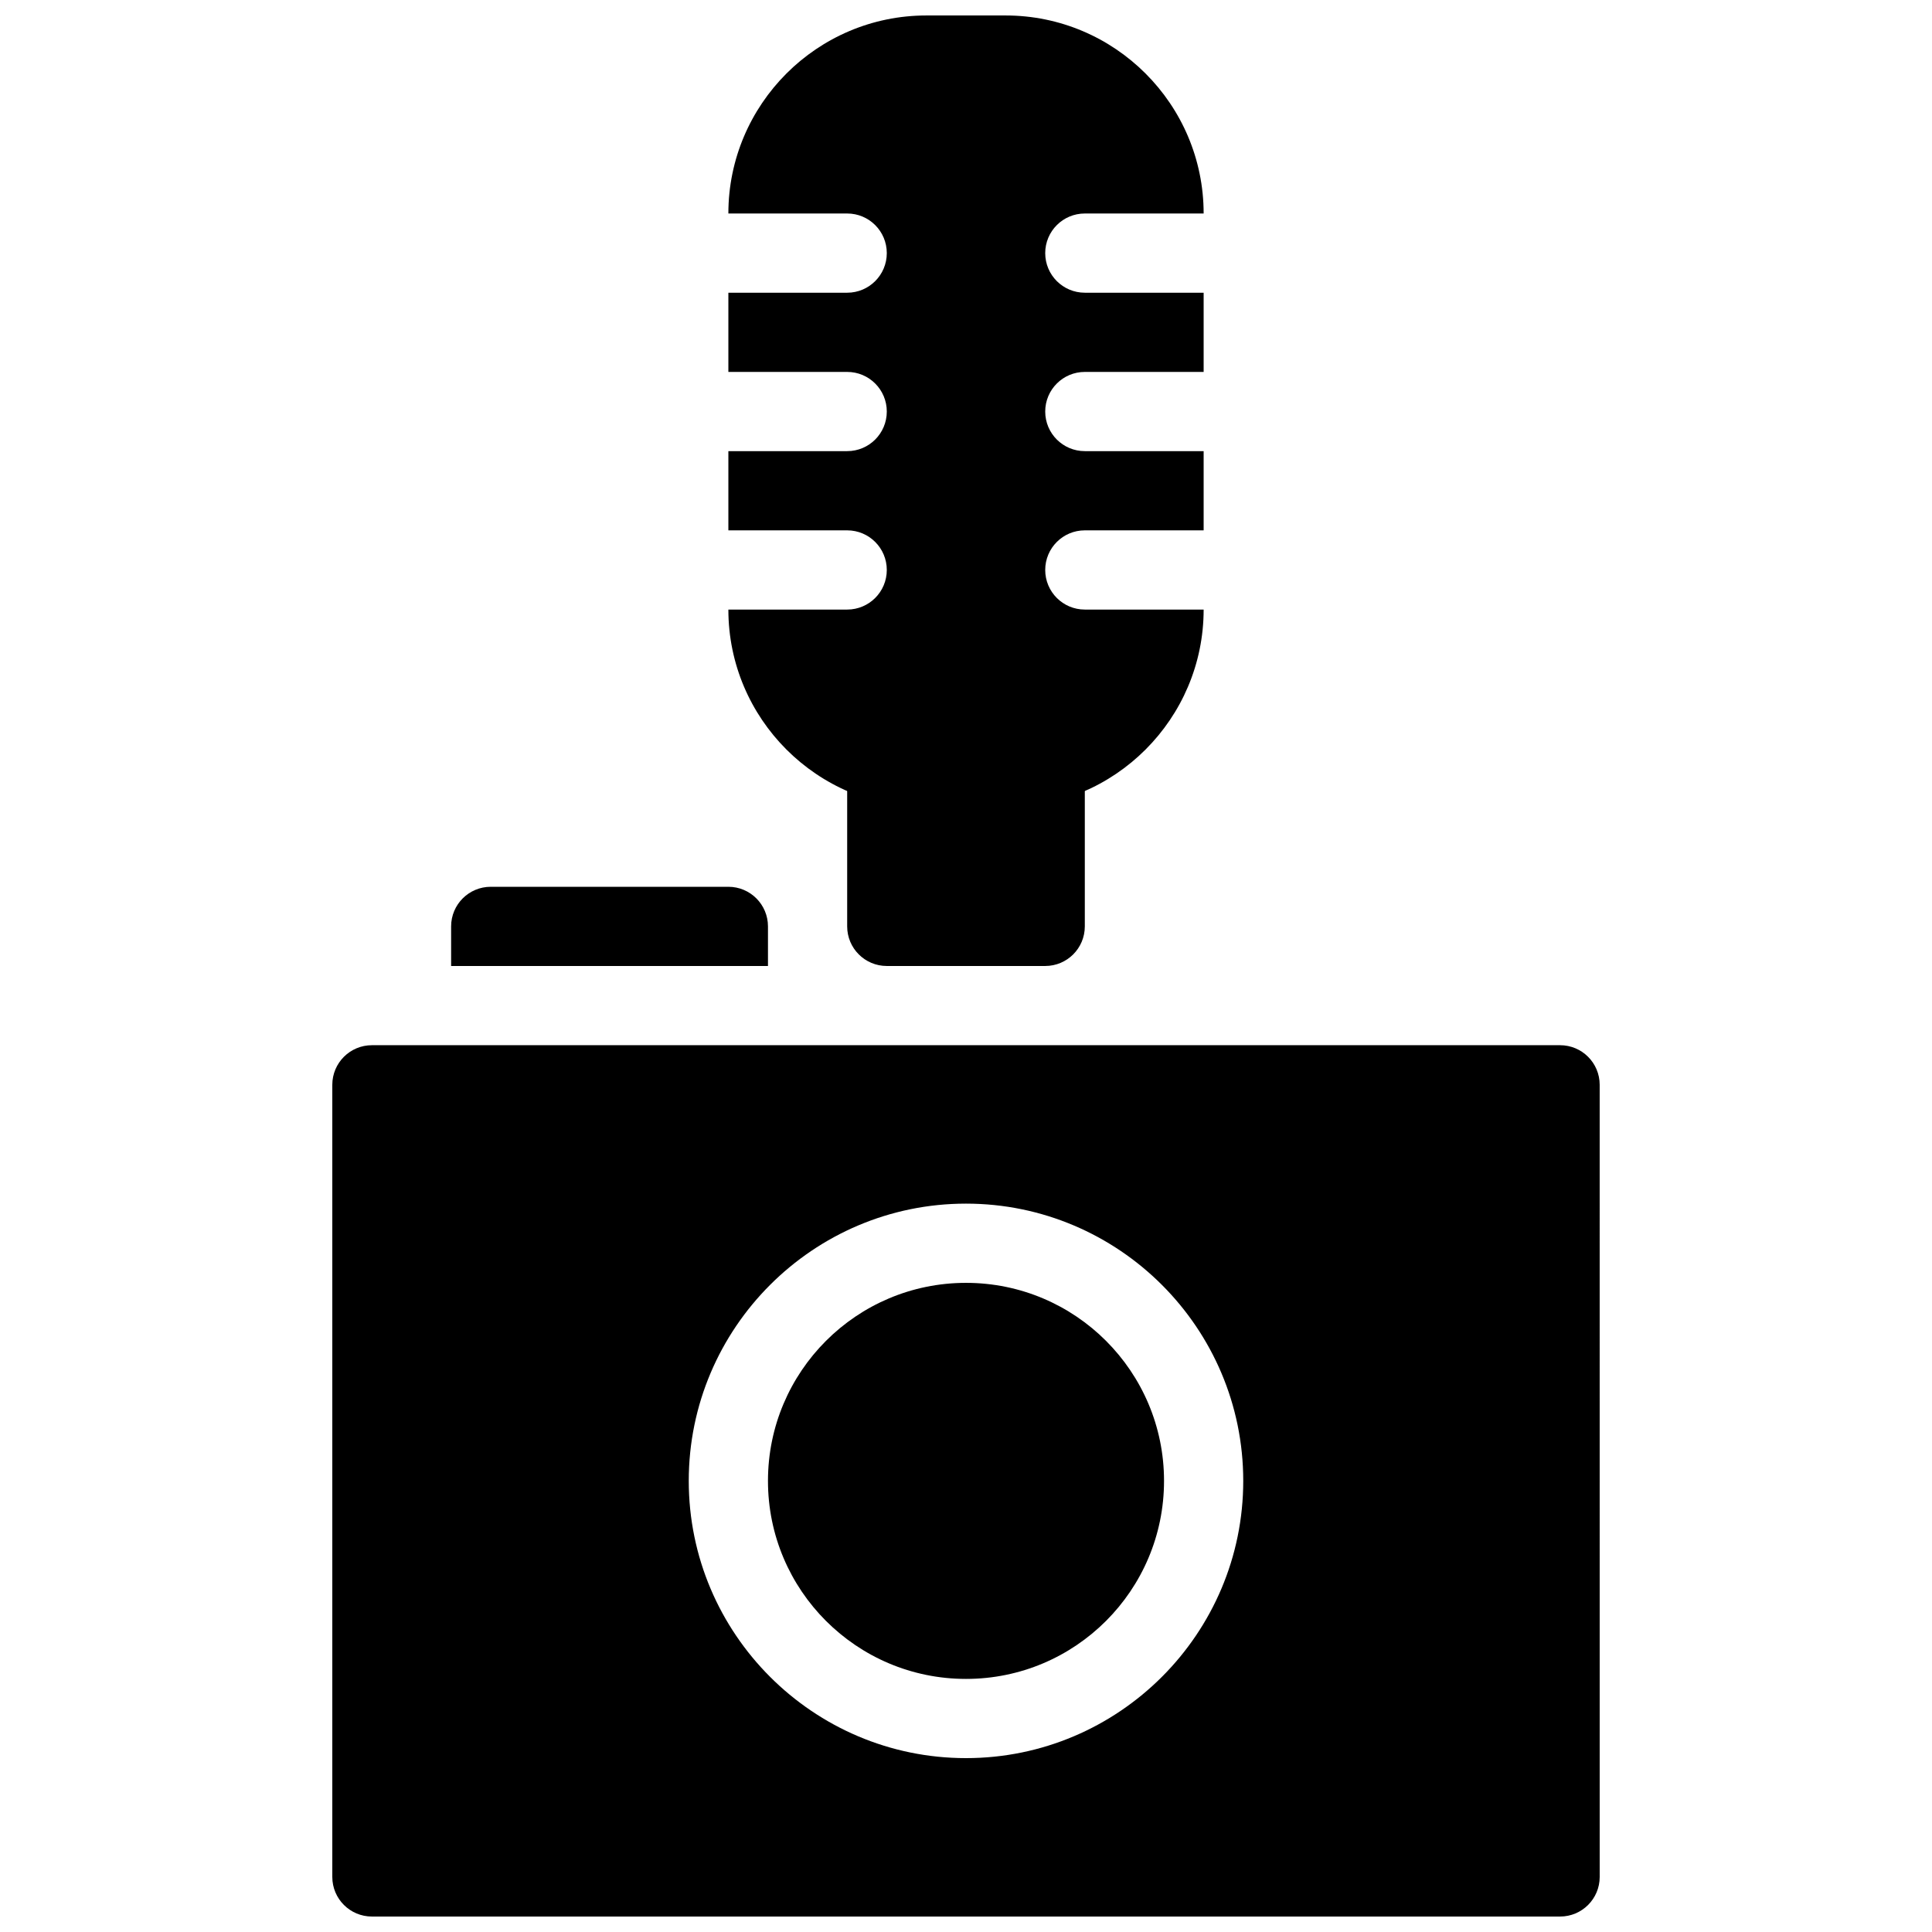 <?xml version="1.0" encoding="UTF-8"?>
<!-- Uploaded to: ICON Repo, www.svgrepo.com, Generator: ICON Repo Mixer Tools -->
<svg width="800px" height="800px" version="1.1" viewBox="144 144 512 512" xmlns="http://www.w3.org/2000/svg">
 <defs>
  <clipPath id="b">
   <path d="m232 420h336v231.9h-336z"/>
  </clipPath>
  <clipPath id="a">
   <path d="m337 148.09h126v210.91h-126z"/>
  </clipPath>
 </defs>
 <path d="m452.48 536.45c0 28.984-23.496 52.48-52.48 52.48s-52.48-23.496-52.48-52.48c0-28.98 23.496-52.48 52.48-52.48s52.48 23.5 52.48 52.48"/>
 <g clip-path="url(#b)">
  <path d="m557.44 420.99h-314.88c-5.793 0-10.496 4.691-10.496 10.496v209.92c0 5.805 4.703 10.496 10.496 10.496h314.88c5.793 0 10.496-4.691 10.496-10.496l-0.004-209.92c0-5.805-4.699-10.496-10.496-10.496zm-157.44 188.93c-40.516 0-73.473-32.969-73.473-73.473 0-40.504 32.957-73.473 73.473-73.473s73.473 32.969 73.473 73.473c0 40.504-32.961 73.473-73.473 73.473z"/>
 </g>
 <path d="m347.52 400v-10.496c0-5.805-4.703-10.496-10.496-10.496h-62.977c-5.793 0-10.496 4.691-10.496 10.496v10.496z"/>
 <path d="m420.99 337.02h-41.984c-5.793 0-10.496 4.691-10.496 10.496v41.984c0 5.805 4.703 10.496 10.496 10.496h41.984c5.793 0 10.496-4.691 10.496-10.496v-41.984c0-5.805-4.703-10.496-10.496-10.496z"/>
 <g clip-path="url(#a)">
  <path d="m431.49 305.54c-5.793 0-10.496-4.691-10.496-10.496 0-5.805 4.703-10.496 10.496-10.496h31.488v-20.992h-31.488c-5.793 0-10.496-4.691-10.496-10.496 0-5.805 4.703-10.496 10.496-10.496h31.488v-20.992h-31.488c-5.793 0-10.496-4.691-10.496-10.496 0-5.805 4.703-10.496 10.496-10.496h31.488c0-28.938-23.543-52.48-52.48-52.48h-20.992c-28.938 0-52.48 23.543-52.48 52.48h31.488c5.793 0 10.496 4.691 10.496 10.496 0 5.805-4.703 10.496-10.496 10.496h-31.488v20.992h31.488c5.793 0 10.496 4.691 10.496 10.496 0 5.805-4.703 10.496-10.496 10.496h-31.488v20.992h31.488c5.793 0 10.496 4.691 10.496 10.496 0 5.805-4.703 10.496-10.496 10.496h-31.488c0 28.938 23.543 52.48 52.48 52.48h20.992c28.938 0 52.48-23.543 52.48-52.48z"/>
 </g>
</svg>